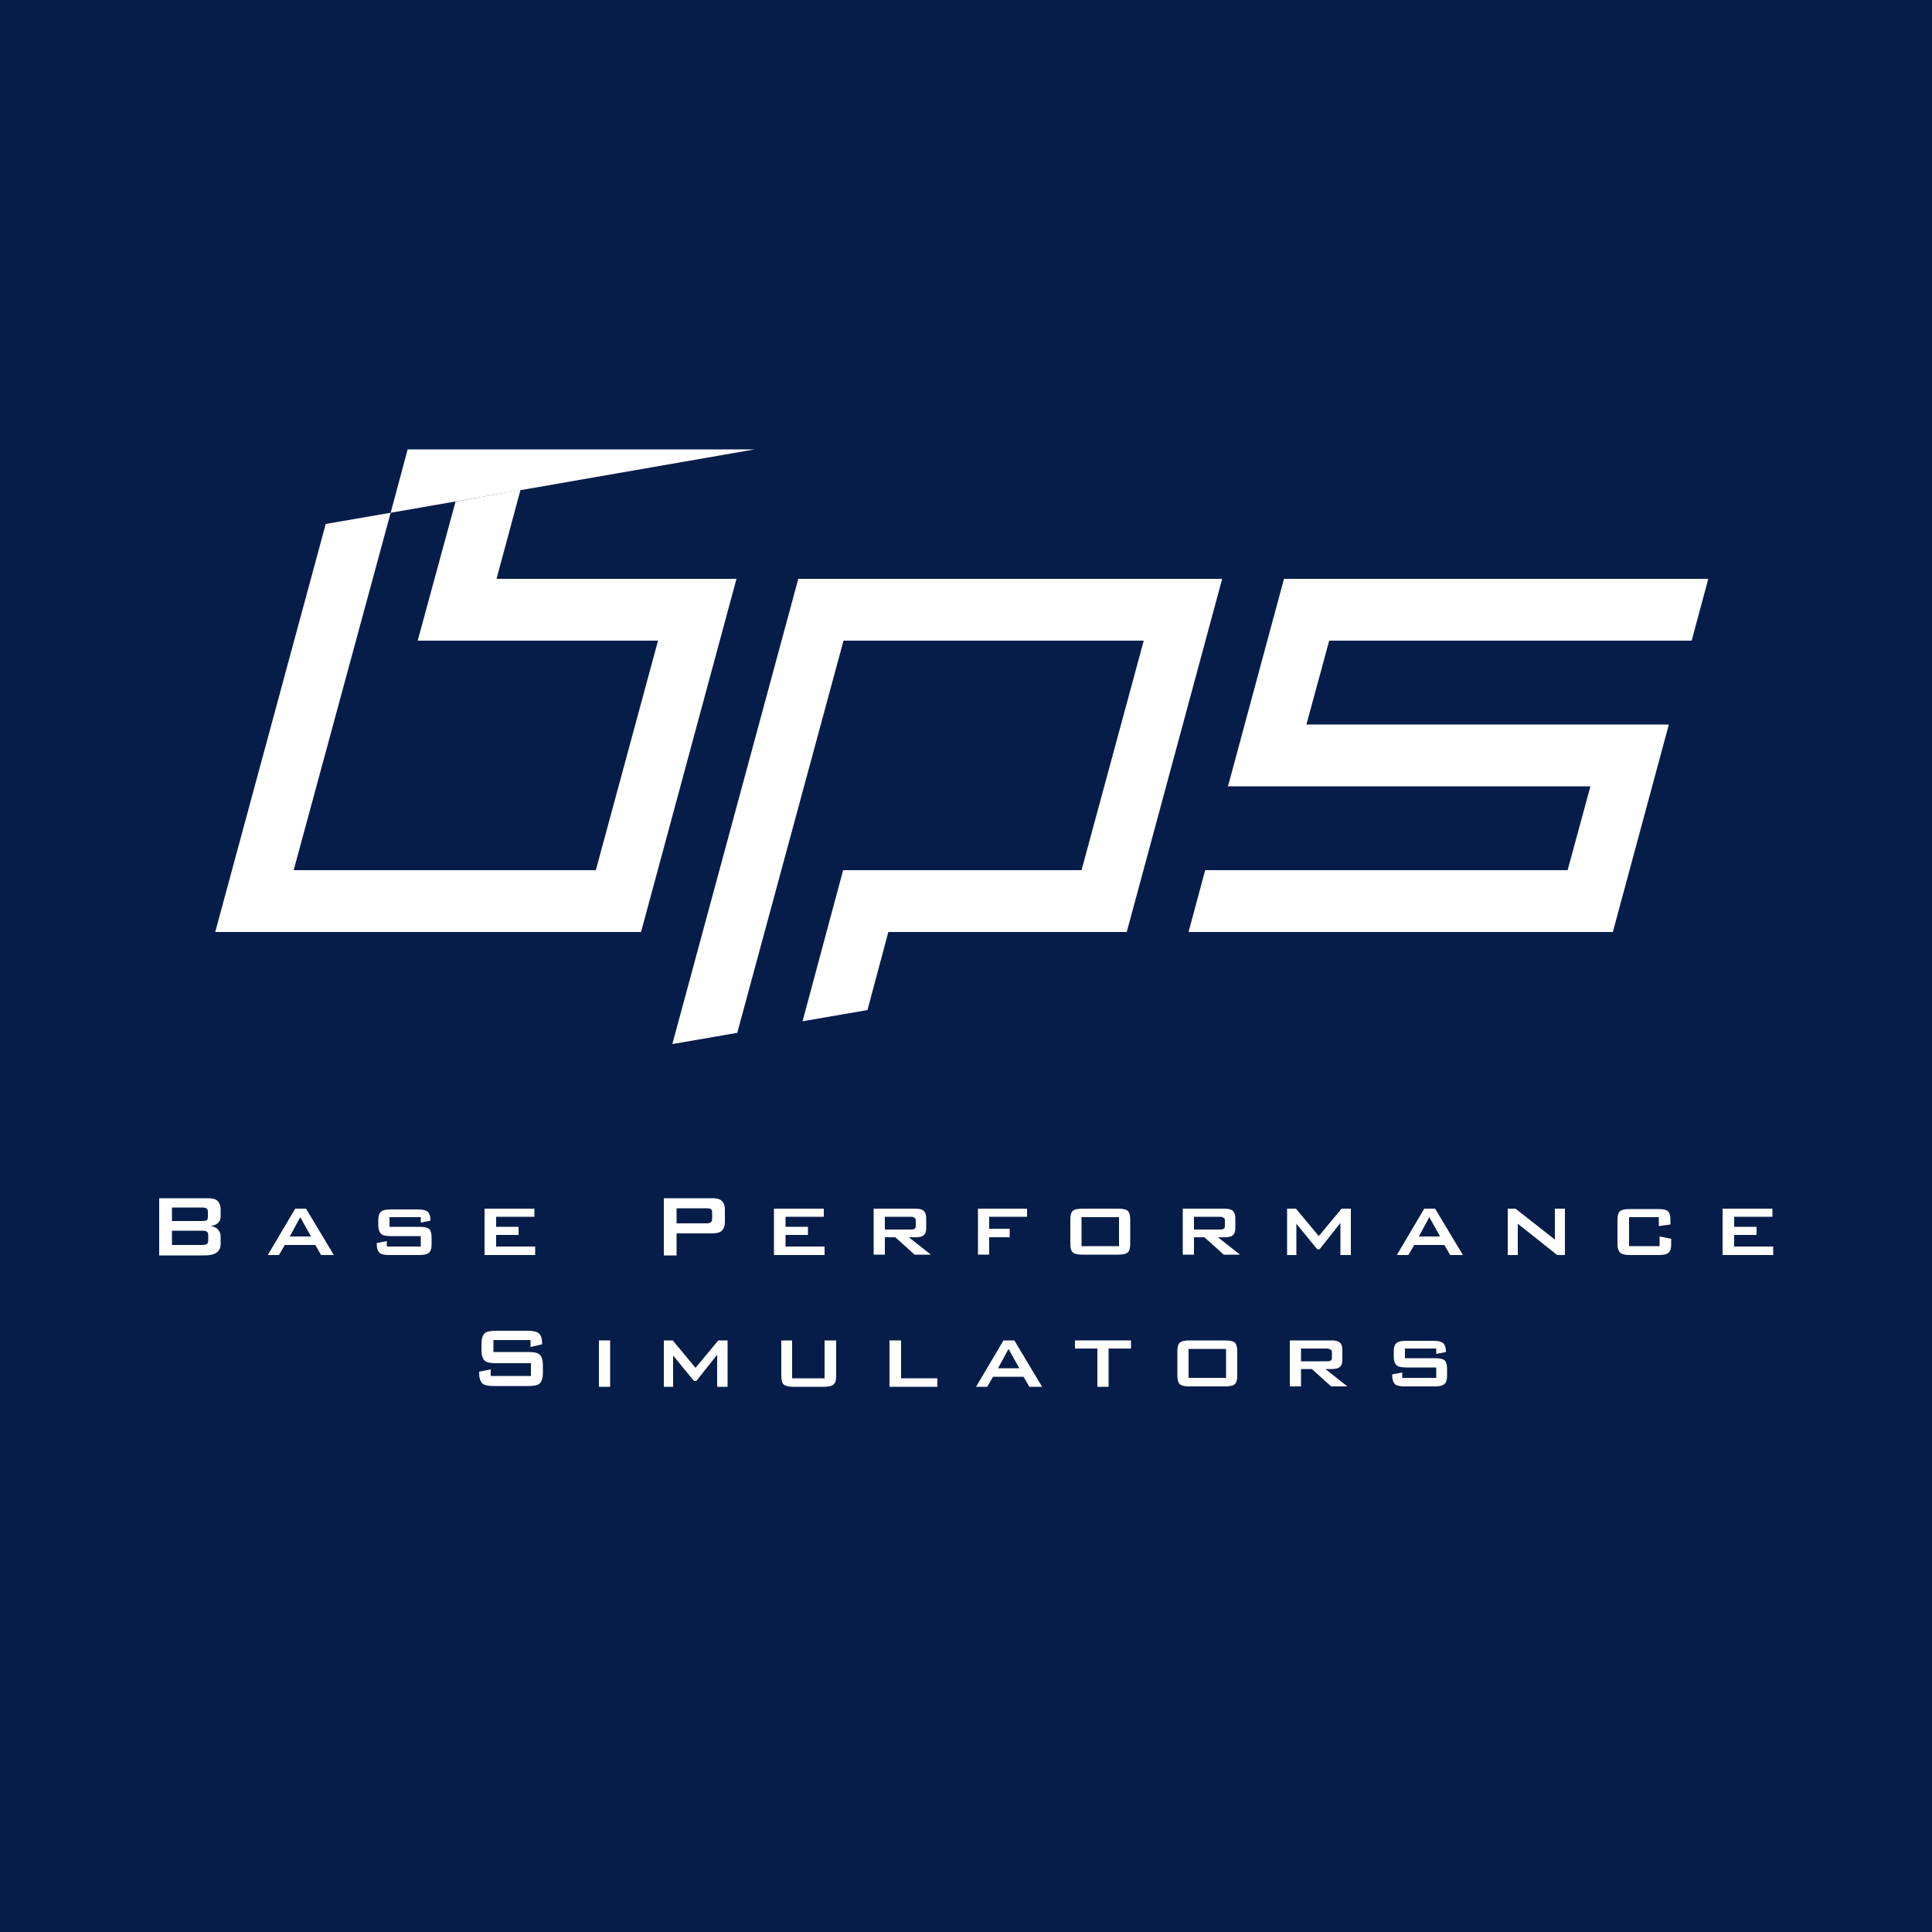 <?xml version="1.0" encoding="utf-8"?>
<!-- Generator: Adobe Illustrator 28.2.0, SVG Export Plug-In . SVG Version: 6.00 Build 0)  -->
<svg version="1.1" id="Layer_1" xmlns="http://www.w3.org/2000/svg" xmlns:xlink="http://www.w3.org/1999/xlink" x="0px" y="0px"
	 viewBox="0 0 500 500" style="enable-background:new 0 0 500 500;" xml:space="preserve">
<style type="text/css">
	.st0{fill:#071D49;}
	.st1{fill:#FFFFFF;}
</style>
<rect class="st0" width="500" height="500"/>
<g>
	<g>
		<polygon class="st1" points="101.1,132.7 84.3,135.6 55.7,241.2 165.9,241.2 190.6,149.8 128.5,149.8 134.7,126.8 117.9,129.8 
			108.1,165.8 170.3,165.8 154.2,225.2 76,225.2 		"/>
		<polygon class="st1" points="174,270.2 206.6,149.8 316.3,149.8 291.6,241.2 229.9,241.2 224.5,261.4 207.7,264.3 218.2,225.2 
			279.9,225.2 296,165.8 218.3,165.8 190.8,267.3 		"/>
		<polygon class="st1" points="437.8,165.8 442.1,149.8 332.3,149.8 317.8,203.5 411.6,203.5 405.7,225.2 311.9,225.2 307.6,241.2 
			417.4,241.2 431.9,187.5 338.1,187.5 344,165.8 		"/>
		<polygon class="st1" points="101.1,132.7 195.3,116.3 105.5,116.3 		"/>
	</g>
	<g>
		<path class="st1" d="M41.2,324.8v-14.7h12.6c1.2,0,2,0.2,2.5,0.7c0.5,0.5,0.8,1.2,0.8,2.2v1.8c0,0.7-0.2,1.3-0.7,1.7
			c-0.4,0.4-1.1,0.7-1.9,0.8c0.8,0.1,1.5,0.4,1.9,0.9c0.5,0.5,0.7,1.1,0.7,1.9v1.9c0,1-0.4,1.7-1.1,2.2c-0.7,0.5-1.8,0.7-3.2,0.7
			H41.2z M52.3,312.5h-7.8v3.5h7.8c0.6,0,1-0.1,1.2-0.2c0.2-0.2,0.3-0.4,0.3-0.8v-1.4c0-0.4-0.1-0.6-0.3-0.8
			C53.3,312.6,52.9,312.5,52.3,312.5z M52.3,318.5h-7.8v3.7h7.8c0.6,0,1.1-0.1,1.3-0.3c0.2-0.2,0.3-0.5,0.3-1v-1.1
			c0-0.5-0.1-0.8-0.3-1C53.4,318.6,52.9,318.5,52.3,318.5z"/>
		<path class="st1" d="M69.3,324.8l7.1-12h2.8l7.2,12h-3.3l-1.5-2.6h-7.9l-1.5,2.6H69.3z M75,320h5.5l-2.8-5L75,320z"/>
		<path class="st1" d="M109.1,315h-8.3v2.5h7.8c1.2,0,2.1,0.2,2.5,0.6c0.4,0.4,0.6,1.1,0.6,2.2v1.7c0,1.1-0.2,1.8-0.7,2.2
			c-0.4,0.4-1.3,0.6-2.5,0.6h-7.8c-1.2,0-2.1-0.2-2.5-0.6c-0.4-0.4-0.7-1.1-0.7-2.2v-0.3l2.6-0.5v1.4h8.8v-2.7h-7.8
			c-1.2,0-2.1-0.2-2.5-0.6c-0.4-0.4-0.7-1.1-0.7-2.2v-1.3c0-1.1,0.2-1.8,0.7-2.2c0.4-0.4,1.3-0.6,2.5-0.6h7.1c1.2,0,2,0.2,2.5,0.6
			c0.4,0.4,0.7,1.1,0.7,2v0.3l-2.5,0.5V315z"/>
		<path class="st1" d="M125.4,324.8v-12h12.9v2.1h-9.9v2.6h5.8v2.1h-5.8v3h10.1v2.2H125.4z"/>
		<path class="st1" d="M171.8,324.8v-14.7h12.5c1.2,0,2,0.2,2.5,0.7c0.5,0.4,0.8,1.2,0.8,2.2v3.3c0,1-0.3,1.7-0.8,2.2
			s-1.4,0.7-2.5,0.7h-9.2v5.7H171.8z M182.8,312.7h-7.7v3.9h7.7c0.6,0,1-0.1,1.2-0.3c0.2-0.2,0.3-0.5,0.3-0.9v-1.6
			c0-0.4-0.1-0.7-0.3-0.9C183.8,312.8,183.4,312.7,182.8,312.7z"/>
		<path class="st1" d="M200.3,324.8v-12h12.9v2.1h-9.9v2.6h5.8v2.1h-5.8v3h10.1v2.2H200.3z"/>
		<path class="st1" d="M226.1,324.8v-12h10.8c1,0,1.7,0.2,2.1,0.5c0.4,0.4,0.7,1,0.7,1.8v2.8c0,0.8-0.2,1.4-0.7,1.8
			c-0.4,0.4-1.2,0.5-2.1,0.5h-1.7l5.7,4.5h-4.2l-5-4.5H229v4.5H226.1z M235.7,314.9H229v3.3h6.7c0.5,0,0.9-0.1,1-0.2
			c0.2-0.1,0.3-0.4,0.3-0.7v-1.4c0-0.4-0.1-0.6-0.3-0.7C236.6,315,236.2,314.9,235.7,314.9z"/>
		<path class="st1" d="M253.1,324.8v-12h12.7v2.1h-9.8v3.1h5.3v2.2h-5.3v4.5H253.1z"/>
		<path class="st1" d="M277,315.6c0-1.1,0.2-1.8,0.6-2.2c0.4-0.4,1.3-0.6,2.5-0.6h9.3c1.2,0,2.1,0.2,2.5,0.6
			c0.4,0.4,0.6,1.1,0.6,2.2v6.3c0,1.1-0.2,1.8-0.6,2.2c-0.4,0.4-1.3,0.6-2.5,0.6h-9.3c-1.2,0-2.1-0.2-2.5-0.6
			c-0.4-0.4-0.6-1.1-0.6-2.2V315.6z M279.9,322.5h9.7V315h-9.7V322.5z"/>
		<path class="st1" d="M306.1,324.8v-12h10.8c1,0,1.7,0.2,2.1,0.5c0.4,0.4,0.7,1,0.7,1.8v2.8c0,0.8-0.2,1.4-0.7,1.8
			c-0.4,0.4-1.2,0.5-2.1,0.5h-1.7l5.7,4.5h-4.2l-5-4.5H309v4.5H306.1z M315.7,314.9H309v3.3h6.7c0.5,0,0.9-0.1,1-0.2
			c0.2-0.1,0.3-0.4,0.3-0.7v-1.4c0-0.4-0.1-0.6-0.3-0.7C316.5,315,316.2,314.9,315.7,314.9z"/>
		<path class="st1" d="M333.1,324.8v-12h2.3l5.9,7.1l5.9-7.1h2.4v12h-2.7v-8.3l-5.4,6.8h-0.6l-5.4-6.6v8.1H333.1z"/>
		<path class="st1" d="M361.5,324.8l7.1-12h2.8l7.2,12h-3.3l-1.5-2.6H366l-1.5,2.6H361.5z M367.2,320h5.5l-2.8-5L367.2,320z"/>
		<path class="st1" d="M390.2,324.8v-12h2l10.2,8v-8h2.6v12h-2l-10.2-8.1v8.1H390.2z"/>
		<path class="st1" d="M429.5,315h-7.9v7.5h7.9V320l3,0.6v1.4c0,1.1-0.2,1.8-0.7,2.2c-0.4,0.4-1.3,0.6-2.5,0.6h-7.5
			c-1.2,0-2-0.2-2.5-0.6c-0.4-0.4-0.7-1.1-0.7-2.2v-6.3c0-1.1,0.2-1.8,0.6-2.2c0.4-0.4,1.3-0.6,2.5-0.6h7.5c1.2,0,2.1,0.2,2.5,0.6
			c0.4,0.4,0.6,1.1,0.6,2.2v1.2l-3,0.4V315z"/>
		<path class="st1" d="M445.8,324.8v-12h12.9v2.1h-9.9v2.6h5.8v2.1h-5.8v3h10.1v2.2H445.8z"/>
		<path class="st1" d="M137.3,346.8h-9.6v3.1h9.1c1.4,0,2.4,0.2,2.9,0.7c0.5,0.5,0.8,1.4,0.8,2.7v2c0,1.3-0.3,2.2-0.8,2.7
			c-0.5,0.5-1.5,0.7-2.9,0.7h-9.1c-1.4,0-2.4-0.2-2.9-0.7c-0.5-0.5-0.8-1.4-0.8-2.7V355l3-0.6v1.7h10.4v-3.3h-9.1
			c-1.4,0-2.4-0.2-2.9-0.7c-0.5-0.5-0.8-1.4-0.8-2.7v-1.6c0-1.3,0.3-2.2,0.8-2.7c0.5-0.5,1.5-0.7,2.9-0.7h8.3c1.4,0,2.3,0.2,2.9,0.7
			c0.5,0.5,0.8,1.3,0.8,2.5v0.3l-3,0.7V346.8z"/>
		<path class="st1" d="M155,358.9v-12h2.9v12H155z"/>
		<path class="st1" d="M171.8,358.9v-12h2.3l5.9,7.1l5.9-7.1h2.4v12h-2.7v-8.3l-5.4,6.8h-0.6l-5.4-6.6v8.1H171.8z"/>
		<path class="st1" d="M205,346.9v9.8h8.4v-9.8h3v9.2c0,1.1-0.2,1.8-0.7,2.2c-0.4,0.4-1.3,0.6-2.5,0.6h-7.9c-1.2,0-2-0.2-2.5-0.6
			c-0.4-0.4-0.6-1.1-0.6-2.2v-9.2H205z"/>
		<path class="st1" d="M230.2,358.9v-12h3v9.8h9.4v2.2H230.2z"/>
		<path class="st1" d="M252.6,358.9l7.1-12h2.8l7.2,12h-3.3l-1.5-2.6H257l-1.5,2.6H252.6z M258.3,354.1h5.5l-2.8-5L258.3,354.1z"/>
		<path class="st1" d="M286.9,349v9.9H284V349h-5.8v-2.1h14.5v2.1H286.9z"/>
		<path class="st1" d="M304.7,349.7c0-1.1,0.2-1.8,0.6-2.2c0.4-0.4,1.3-0.6,2.5-0.6h9.3c1.2,0,2.1,0.2,2.5,0.6
			c0.4,0.4,0.6,1.1,0.6,2.2v6.3c0,1.1-0.2,1.8-0.6,2.2c-0.4,0.4-1.3,0.6-2.5,0.6h-9.3c-1.2,0-2.1-0.2-2.5-0.6s-0.6-1.1-0.6-2.2
			V349.7z M307.6,356.6h9.7v-7.5h-9.7V356.6z"/>
		<path class="st1" d="M333.8,358.9v-12h10.8c1,0,1.7,0.2,2.1,0.5s0.7,1,0.7,1.8v2.8c0,0.8-0.2,1.4-0.7,1.8s-1.2,0.5-2.1,0.5H343
			l5.7,4.5h-4.2l-5-4.5h-2.8v4.5H333.8z M343.4,349h-6.7v3.3h6.7c0.5,0,0.9-0.1,1-0.2c0.2-0.1,0.3-0.4,0.3-0.7v-1.4
			c0-0.4-0.1-0.6-0.3-0.7S343.9,349,343.4,349z"/>
		<path class="st1" d="M371.9,349h-8.3v2.5h7.8c1.2,0,2.1,0.2,2.5,0.6c0.4,0.4,0.6,1.1,0.6,2.2v1.7c0,1.1-0.2,1.8-0.7,2.2
			s-1.3,0.6-2.5,0.6h-7.8c-1.2,0-2.1-0.2-2.5-0.6c-0.4-0.4-0.7-1.1-0.7-2.2v-0.3l2.6-0.5v1.4h8.8v-2.7h-7.8c-1.2,0-2.1-0.2-2.5-0.6
			c-0.4-0.4-0.7-1.1-0.7-2.2v-1.3c0-1.1,0.2-1.8,0.7-2.2c0.4-0.4,1.3-0.6,2.5-0.6h7.1c1.2,0,2,0.2,2.5,0.6c0.4,0.4,0.7,1.1,0.7,2
			v0.3l-2.5,0.5V349z"/>
	</g>
</g>
</svg>
